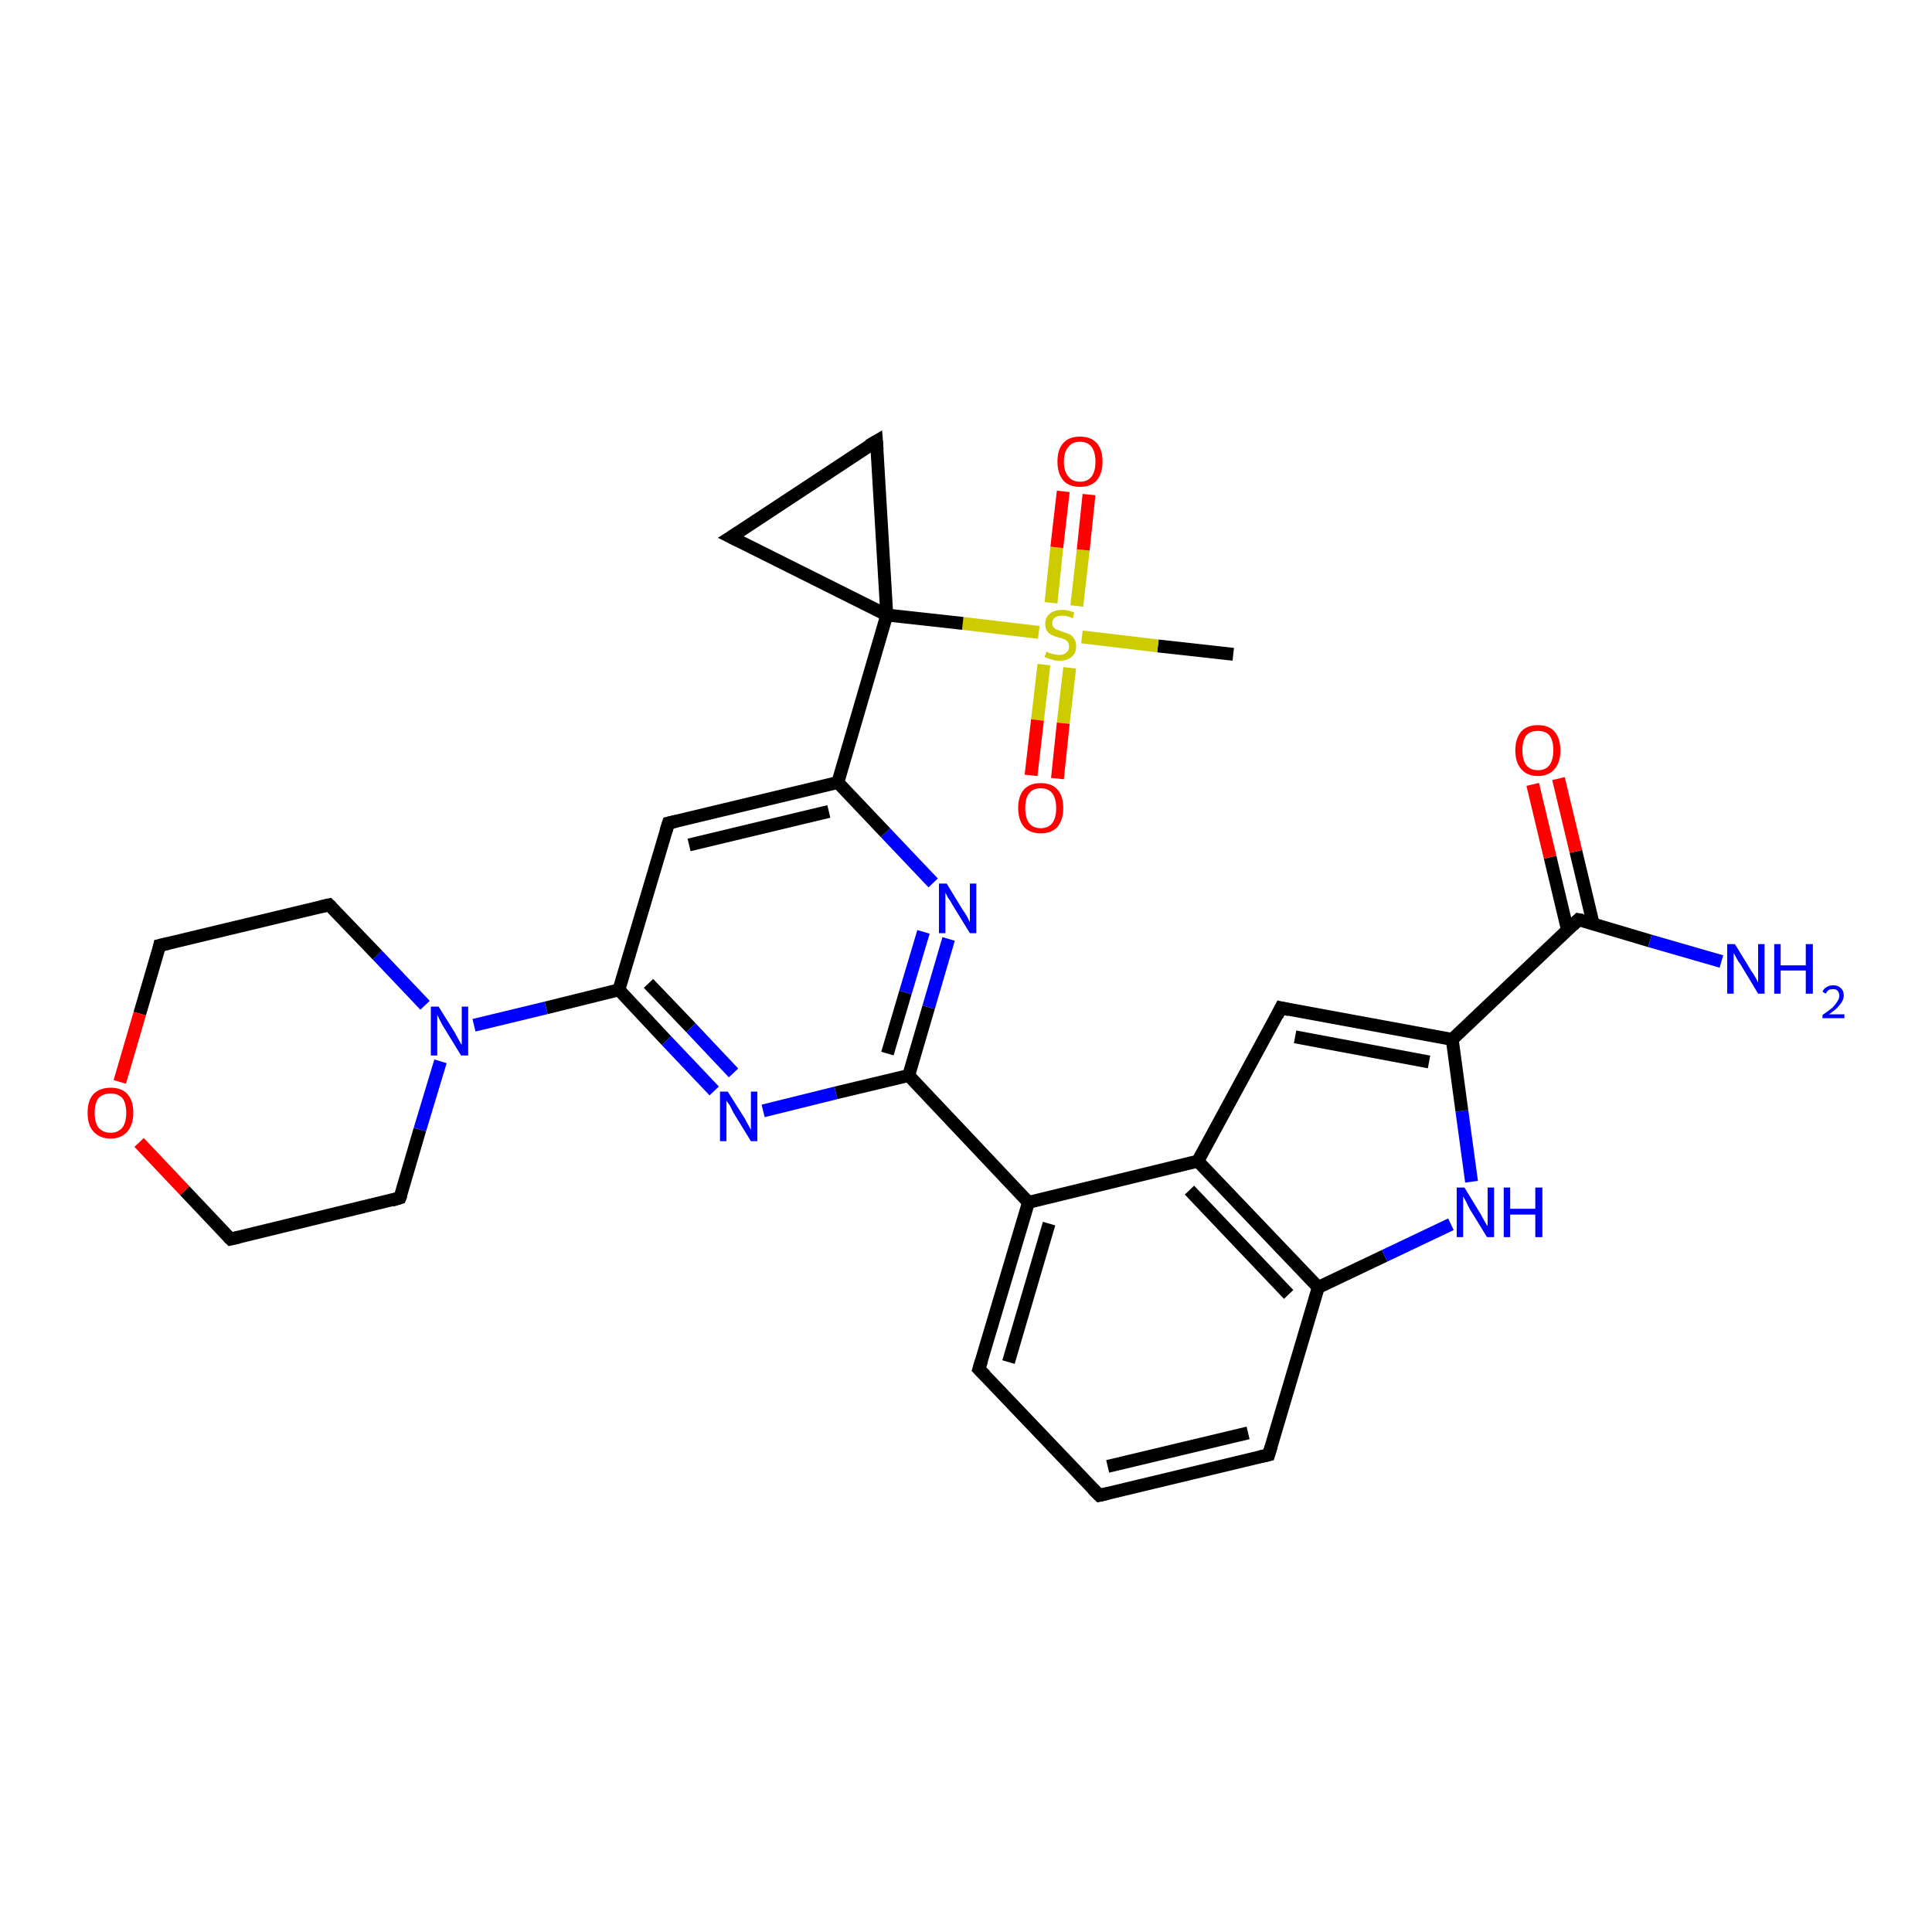 <?xml version='1.0' encoding='iso-8859-1'?>
<svg version='1.1' baseProfile='full'
              xmlns='http://www.w3.org/2000/svg'
                      xmlns:rdkit='http://www.rdkit.org/xml'
                      xmlns:xlink='http://www.w3.org/1999/xlink'
                  xml:space='preserve'
width='300px' height='300px' viewBox='0 0 300 300'>
<!-- END OF HEADER -->
<rect style='opacity:1.0;fill:#FFFFFF;stroke:none' width='300.0' height='300.0' x='0.0' y='0.0'> </rect>
<path class='bond-0 atom-0 atom-1' d='M 191.5,101.6 L 179.8,100.3' style='fill:none;fill-rule:evenodd;stroke:#000000;stroke-width:2.0px;stroke-linecap:butt;stroke-linejoin:miter;stroke-opacity:1' />
<path class='bond-0 atom-0 atom-1' d='M 179.8,100.3 L 168.0,98.9' style='fill:none;fill-rule:evenodd;stroke:#CCCC00;stroke-width:2.0px;stroke-linecap:butt;stroke-linejoin:miter;stroke-opacity:1' />
<path class='bond-1 atom-1 atom-2' d='M 162.1,103.2 L 161.1,111.8' style='fill:none;fill-rule:evenodd;stroke:#CCCC00;stroke-width:2.0px;stroke-linecap:butt;stroke-linejoin:miter;stroke-opacity:1' />
<path class='bond-1 atom-1 atom-2' d='M 161.1,111.8 L 160.1,120.4' style='fill:none;fill-rule:evenodd;stroke:#FF0000;stroke-width:2.0px;stroke-linecap:butt;stroke-linejoin:miter;stroke-opacity:1' />
<path class='bond-1 atom-1 atom-2' d='M 166.1,103.7 L 165.1,112.3' style='fill:none;fill-rule:evenodd;stroke:#CCCC00;stroke-width:2.0px;stroke-linecap:butt;stroke-linejoin:miter;stroke-opacity:1' />
<path class='bond-1 atom-1 atom-2' d='M 165.1,112.3 L 164.2,120.9' style='fill:none;fill-rule:evenodd;stroke:#FF0000;stroke-width:2.0px;stroke-linecap:butt;stroke-linejoin:miter;stroke-opacity:1' />
<path class='bond-2 atom-1 atom-3' d='M 167.2,94.1 L 168.2,85.4' style='fill:none;fill-rule:evenodd;stroke:#CCCC00;stroke-width:2.0px;stroke-linecap:butt;stroke-linejoin:miter;stroke-opacity:1' />
<path class='bond-2 atom-1 atom-3' d='M 168.2,85.4 L 169.1,76.8' style='fill:none;fill-rule:evenodd;stroke:#FF0000;stroke-width:2.0px;stroke-linecap:butt;stroke-linejoin:miter;stroke-opacity:1' />
<path class='bond-2 atom-1 atom-3' d='M 163.2,93.6 L 164.1,85.0' style='fill:none;fill-rule:evenodd;stroke:#CCCC00;stroke-width:2.0px;stroke-linecap:butt;stroke-linejoin:miter;stroke-opacity:1' />
<path class='bond-2 atom-1 atom-3' d='M 164.1,85.0 L 165.1,76.3' style='fill:none;fill-rule:evenodd;stroke:#FF0000;stroke-width:2.0px;stroke-linecap:butt;stroke-linejoin:miter;stroke-opacity:1' />
<path class='bond-3 atom-1 atom-4' d='M 161.3,98.2 L 149.5,96.8' style='fill:none;fill-rule:evenodd;stroke:#CCCC00;stroke-width:2.0px;stroke-linecap:butt;stroke-linejoin:miter;stroke-opacity:1' />
<path class='bond-3 atom-1 atom-4' d='M 149.5,96.8 L 137.7,95.5' style='fill:none;fill-rule:evenodd;stroke:#000000;stroke-width:2.0px;stroke-linecap:butt;stroke-linejoin:miter;stroke-opacity:1' />
<path class='bond-4 atom-4 atom-5' d='M 137.7,95.5 L 136.1,68.5' style='fill:none;fill-rule:evenodd;stroke:#000000;stroke-width:2.0px;stroke-linecap:butt;stroke-linejoin:miter;stroke-opacity:1' />
<path class='bond-5 atom-5 atom-6' d='M 136.1,68.5 L 113.5,83.4' style='fill:none;fill-rule:evenodd;stroke:#000000;stroke-width:2.0px;stroke-linecap:butt;stroke-linejoin:miter;stroke-opacity:1' />
<path class='bond-6 atom-4 atom-7' d='M 137.7,95.5 L 130.1,121.5' style='fill:none;fill-rule:evenodd;stroke:#000000;stroke-width:2.0px;stroke-linecap:butt;stroke-linejoin:miter;stroke-opacity:1' />
<path class='bond-7 atom-7 atom-8' d='M 130.1,121.5 L 103.8,127.8' style='fill:none;fill-rule:evenodd;stroke:#000000;stroke-width:2.0px;stroke-linecap:butt;stroke-linejoin:miter;stroke-opacity:1' />
<path class='bond-7 atom-7 atom-8' d='M 128.7,126.0 L 107.0,131.2' style='fill:none;fill-rule:evenodd;stroke:#000000;stroke-width:2.0px;stroke-linecap:butt;stroke-linejoin:miter;stroke-opacity:1' />
<path class='bond-8 atom-8 atom-9' d='M 103.8,127.8 L 96.1,153.7' style='fill:none;fill-rule:evenodd;stroke:#000000;stroke-width:2.0px;stroke-linecap:butt;stroke-linejoin:miter;stroke-opacity:1' />
<path class='bond-9 atom-9 atom-10' d='M 96.1,153.7 L 103.5,161.6' style='fill:none;fill-rule:evenodd;stroke:#000000;stroke-width:2.0px;stroke-linecap:butt;stroke-linejoin:miter;stroke-opacity:1' />
<path class='bond-9 atom-9 atom-10' d='M 103.5,161.6 L 110.9,169.4' style='fill:none;fill-rule:evenodd;stroke:#0000FF;stroke-width:2.0px;stroke-linecap:butt;stroke-linejoin:miter;stroke-opacity:1' />
<path class='bond-9 atom-9 atom-10' d='M 100.7,152.7 L 107.3,159.6' style='fill:none;fill-rule:evenodd;stroke:#000000;stroke-width:2.0px;stroke-linecap:butt;stroke-linejoin:miter;stroke-opacity:1' />
<path class='bond-9 atom-9 atom-10' d='M 107.3,159.6 L 113.9,166.6' style='fill:none;fill-rule:evenodd;stroke:#0000FF;stroke-width:2.0px;stroke-linecap:butt;stroke-linejoin:miter;stroke-opacity:1' />
<path class='bond-10 atom-10 atom-11' d='M 118.5,172.5 L 129.8,169.7' style='fill:none;fill-rule:evenodd;stroke:#0000FF;stroke-width:2.0px;stroke-linecap:butt;stroke-linejoin:miter;stroke-opacity:1' />
<path class='bond-10 atom-10 atom-11' d='M 129.8,169.7 L 141.1,167.0' style='fill:none;fill-rule:evenodd;stroke:#000000;stroke-width:2.0px;stroke-linecap:butt;stroke-linejoin:miter;stroke-opacity:1' />
<path class='bond-11 atom-11 atom-12' d='M 141.1,167.0 L 144.2,156.4' style='fill:none;fill-rule:evenodd;stroke:#000000;stroke-width:2.0px;stroke-linecap:butt;stroke-linejoin:miter;stroke-opacity:1' />
<path class='bond-11 atom-11 atom-12' d='M 144.2,156.4 L 147.3,145.8' style='fill:none;fill-rule:evenodd;stroke:#0000FF;stroke-width:2.0px;stroke-linecap:butt;stroke-linejoin:miter;stroke-opacity:1' />
<path class='bond-11 atom-11 atom-12' d='M 137.8,163.6 L 140.6,154.1' style='fill:none;fill-rule:evenodd;stroke:#000000;stroke-width:2.0px;stroke-linecap:butt;stroke-linejoin:miter;stroke-opacity:1' />
<path class='bond-11 atom-11 atom-12' d='M 140.6,154.1 L 143.4,144.7' style='fill:none;fill-rule:evenodd;stroke:#0000FF;stroke-width:2.0px;stroke-linecap:butt;stroke-linejoin:miter;stroke-opacity:1' />
<path class='bond-12 atom-11 atom-13' d='M 141.1,167.0 L 159.7,186.7' style='fill:none;fill-rule:evenodd;stroke:#000000;stroke-width:2.0px;stroke-linecap:butt;stroke-linejoin:miter;stroke-opacity:1' />
<path class='bond-13 atom-13 atom-14' d='M 159.7,186.7 L 152.0,212.6' style='fill:none;fill-rule:evenodd;stroke:#000000;stroke-width:2.0px;stroke-linecap:butt;stroke-linejoin:miter;stroke-opacity:1' />
<path class='bond-13 atom-13 atom-14' d='M 162.9,190.0 L 156.6,211.5' style='fill:none;fill-rule:evenodd;stroke:#000000;stroke-width:2.0px;stroke-linecap:butt;stroke-linejoin:miter;stroke-opacity:1' />
<path class='bond-14 atom-14 atom-15' d='M 152.0,212.6 L 170.7,232.2' style='fill:none;fill-rule:evenodd;stroke:#000000;stroke-width:2.0px;stroke-linecap:butt;stroke-linejoin:miter;stroke-opacity:1' />
<path class='bond-15 atom-15 atom-16' d='M 170.7,232.2 L 197.0,225.9' style='fill:none;fill-rule:evenodd;stroke:#000000;stroke-width:2.0px;stroke-linecap:butt;stroke-linejoin:miter;stroke-opacity:1' />
<path class='bond-15 atom-15 atom-16' d='M 172.0,227.7 L 193.8,222.5' style='fill:none;fill-rule:evenodd;stroke:#000000;stroke-width:2.0px;stroke-linecap:butt;stroke-linejoin:miter;stroke-opacity:1' />
<path class='bond-16 atom-16 atom-17' d='M 197.0,225.9 L 204.7,199.9' style='fill:none;fill-rule:evenodd;stroke:#000000;stroke-width:2.0px;stroke-linecap:butt;stroke-linejoin:miter;stroke-opacity:1' />
<path class='bond-17 atom-17 atom-18' d='M 204.7,199.9 L 215.0,195.0' style='fill:none;fill-rule:evenodd;stroke:#000000;stroke-width:2.0px;stroke-linecap:butt;stroke-linejoin:miter;stroke-opacity:1' />
<path class='bond-17 atom-17 atom-18' d='M 215.0,195.0 L 225.3,190.1' style='fill:none;fill-rule:evenodd;stroke:#0000FF;stroke-width:2.0px;stroke-linecap:butt;stroke-linejoin:miter;stroke-opacity:1' />
<path class='bond-18 atom-18 atom-19' d='M 228.5,183.5 L 227.0,172.5' style='fill:none;fill-rule:evenodd;stroke:#0000FF;stroke-width:2.0px;stroke-linecap:butt;stroke-linejoin:miter;stroke-opacity:1' />
<path class='bond-18 atom-18 atom-19' d='M 227.0,172.5 L 225.5,161.4' style='fill:none;fill-rule:evenodd;stroke:#000000;stroke-width:2.0px;stroke-linecap:butt;stroke-linejoin:miter;stroke-opacity:1' />
<path class='bond-19 atom-19 atom-20' d='M 225.5,161.4 L 198.9,156.5' style='fill:none;fill-rule:evenodd;stroke:#000000;stroke-width:2.0px;stroke-linecap:butt;stroke-linejoin:miter;stroke-opacity:1' />
<path class='bond-19 atom-19 atom-20' d='M 221.9,164.9 L 201.1,161.0' style='fill:none;fill-rule:evenodd;stroke:#000000;stroke-width:2.0px;stroke-linecap:butt;stroke-linejoin:miter;stroke-opacity:1' />
<path class='bond-20 atom-20 atom-21' d='M 198.9,156.5 L 186.0,180.3' style='fill:none;fill-rule:evenodd;stroke:#000000;stroke-width:2.0px;stroke-linecap:butt;stroke-linejoin:miter;stroke-opacity:1' />
<path class='bond-21 atom-19 atom-22' d='M 225.5,161.4 L 245.1,142.8' style='fill:none;fill-rule:evenodd;stroke:#000000;stroke-width:2.0px;stroke-linecap:butt;stroke-linejoin:miter;stroke-opacity:1' />
<path class='bond-22 atom-22 atom-23' d='M 245.1,142.8 L 256.2,146.1' style='fill:none;fill-rule:evenodd;stroke:#000000;stroke-width:2.0px;stroke-linecap:butt;stroke-linejoin:miter;stroke-opacity:1' />
<path class='bond-22 atom-22 atom-23' d='M 256.2,146.1 L 267.3,149.3' style='fill:none;fill-rule:evenodd;stroke:#0000FF;stroke-width:2.0px;stroke-linecap:butt;stroke-linejoin:miter;stroke-opacity:1' />
<path class='bond-23 atom-22 atom-24' d='M 247.4,143.5 L 244.7,132.2' style='fill:none;fill-rule:evenodd;stroke:#000000;stroke-width:2.0px;stroke-linecap:butt;stroke-linejoin:miter;stroke-opacity:1' />
<path class='bond-23 atom-22 atom-24' d='M 244.7,132.2 L 242.0,120.9' style='fill:none;fill-rule:evenodd;stroke:#FF0000;stroke-width:2.0px;stroke-linecap:butt;stroke-linejoin:miter;stroke-opacity:1' />
<path class='bond-23 atom-22 atom-24' d='M 243.4,144.4 L 240.7,133.1' style='fill:none;fill-rule:evenodd;stroke:#000000;stroke-width:2.0px;stroke-linecap:butt;stroke-linejoin:miter;stroke-opacity:1' />
<path class='bond-23 atom-22 atom-24' d='M 240.7,133.1 L 238.0,121.8' style='fill:none;fill-rule:evenodd;stroke:#FF0000;stroke-width:2.0px;stroke-linecap:butt;stroke-linejoin:miter;stroke-opacity:1' />
<path class='bond-24 atom-9 atom-25' d='M 96.1,153.7 L 84.8,156.5' style='fill:none;fill-rule:evenodd;stroke:#000000;stroke-width:2.0px;stroke-linecap:butt;stroke-linejoin:miter;stroke-opacity:1' />
<path class='bond-24 atom-9 atom-25' d='M 84.8,156.5 L 73.6,159.2' style='fill:none;fill-rule:evenodd;stroke:#0000FF;stroke-width:2.0px;stroke-linecap:butt;stroke-linejoin:miter;stroke-opacity:1' />
<path class='bond-25 atom-25 atom-26' d='M 66.0,156.1 L 58.6,148.3' style='fill:none;fill-rule:evenodd;stroke:#0000FF;stroke-width:2.0px;stroke-linecap:butt;stroke-linejoin:miter;stroke-opacity:1' />
<path class='bond-25 atom-25 atom-26' d='M 58.6,148.3 L 51.1,140.5' style='fill:none;fill-rule:evenodd;stroke:#000000;stroke-width:2.0px;stroke-linecap:butt;stroke-linejoin:miter;stroke-opacity:1' />
<path class='bond-26 atom-26 atom-27' d='M 51.1,140.5 L 24.8,146.8' style='fill:none;fill-rule:evenodd;stroke:#000000;stroke-width:2.0px;stroke-linecap:butt;stroke-linejoin:miter;stroke-opacity:1' />
<path class='bond-27 atom-27 atom-28' d='M 24.8,146.8 L 21.7,157.4' style='fill:none;fill-rule:evenodd;stroke:#000000;stroke-width:2.0px;stroke-linecap:butt;stroke-linejoin:miter;stroke-opacity:1' />
<path class='bond-27 atom-27 atom-28' d='M 21.7,157.4 L 18.6,168.0' style='fill:none;fill-rule:evenodd;stroke:#FF0000;stroke-width:2.0px;stroke-linecap:butt;stroke-linejoin:miter;stroke-opacity:1' />
<path class='bond-28 atom-28 atom-29' d='M 21.6,177.4 L 28.7,184.9' style='fill:none;fill-rule:evenodd;stroke:#FF0000;stroke-width:2.0px;stroke-linecap:butt;stroke-linejoin:miter;stroke-opacity:1' />
<path class='bond-28 atom-28 atom-29' d='M 28.7,184.9 L 35.8,192.4' style='fill:none;fill-rule:evenodd;stroke:#000000;stroke-width:2.0px;stroke-linecap:butt;stroke-linejoin:miter;stroke-opacity:1' />
<path class='bond-29 atom-29 atom-30' d='M 35.8,192.4 L 62.1,186.0' style='fill:none;fill-rule:evenodd;stroke:#000000;stroke-width:2.0px;stroke-linecap:butt;stroke-linejoin:miter;stroke-opacity:1' />
<path class='bond-30 atom-6 atom-4' d='M 113.5,83.4 L 137.7,95.5' style='fill:none;fill-rule:evenodd;stroke:#000000;stroke-width:2.0px;stroke-linecap:butt;stroke-linejoin:miter;stroke-opacity:1' />
<path class='bond-31 atom-12 atom-7' d='M 144.9,137.1 L 137.5,129.3' style='fill:none;fill-rule:evenodd;stroke:#0000FF;stroke-width:2.0px;stroke-linecap:butt;stroke-linejoin:miter;stroke-opacity:1' />
<path class='bond-31 atom-12 atom-7' d='M 137.5,129.3 L 130.1,121.5' style='fill:none;fill-rule:evenodd;stroke:#000000;stroke-width:2.0px;stroke-linecap:butt;stroke-linejoin:miter;stroke-opacity:1' />
<path class='bond-32 atom-21 atom-13' d='M 186.0,180.3 L 159.7,186.7' style='fill:none;fill-rule:evenodd;stroke:#000000;stroke-width:2.0px;stroke-linecap:butt;stroke-linejoin:miter;stroke-opacity:1' />
<path class='bond-33 atom-30 atom-25' d='M 62.1,186.0 L 65.2,175.4' style='fill:none;fill-rule:evenodd;stroke:#000000;stroke-width:2.0px;stroke-linecap:butt;stroke-linejoin:miter;stroke-opacity:1' />
<path class='bond-33 atom-30 atom-25' d='M 65.2,175.4 L 68.4,164.8' style='fill:none;fill-rule:evenodd;stroke:#0000FF;stroke-width:2.0px;stroke-linecap:butt;stroke-linejoin:miter;stroke-opacity:1' />
<path class='bond-34 atom-21 atom-17' d='M 186.0,180.3 L 204.7,199.9' style='fill:none;fill-rule:evenodd;stroke:#000000;stroke-width:2.0px;stroke-linecap:butt;stroke-linejoin:miter;stroke-opacity:1' />
<path class='bond-34 atom-21 atom-17' d='M 184.7,184.8 L 200.1,201.0' style='fill:none;fill-rule:evenodd;stroke:#000000;stroke-width:2.0px;stroke-linecap:butt;stroke-linejoin:miter;stroke-opacity:1' />
<path d='M 136.2,69.8 L 136.1,68.5 L 134.9,69.2' style='fill:none;stroke:#000000;stroke-width:2.0px;stroke-linecap:butt;stroke-linejoin:miter;stroke-opacity:1;' />
<path d='M 114.6,82.7 L 113.5,83.4 L 114.7,84.0' style='fill:none;stroke:#000000;stroke-width:2.0px;stroke-linecap:butt;stroke-linejoin:miter;stroke-opacity:1;' />
<path d='M 105.1,127.5 L 103.8,127.8 L 103.4,129.1' style='fill:none;stroke:#000000;stroke-width:2.0px;stroke-linecap:butt;stroke-linejoin:miter;stroke-opacity:1;' />
<path d='M 152.4,211.3 L 152.0,212.6 L 153.0,213.6' style='fill:none;stroke:#000000;stroke-width:2.0px;stroke-linecap:butt;stroke-linejoin:miter;stroke-opacity:1;' />
<path d='M 169.7,231.2 L 170.7,232.2 L 172.0,231.9' style='fill:none;stroke:#000000;stroke-width:2.0px;stroke-linecap:butt;stroke-linejoin:miter;stroke-opacity:1;' />
<path d='M 195.7,226.2 L 197.0,225.9 L 197.4,224.6' style='fill:none;stroke:#000000;stroke-width:2.0px;stroke-linecap:butt;stroke-linejoin:miter;stroke-opacity:1;' />
<path d='M 200.2,156.8 L 198.9,156.5 L 198.3,157.7' style='fill:none;stroke:#000000;stroke-width:2.0px;stroke-linecap:butt;stroke-linejoin:miter;stroke-opacity:1;' />
<path d='M 244.2,143.7 L 245.1,142.8 L 245.7,142.9' style='fill:none;stroke:#000000;stroke-width:2.0px;stroke-linecap:butt;stroke-linejoin:miter;stroke-opacity:1;' />
<path d='M 51.5,140.9 L 51.1,140.5 L 49.8,140.8' style='fill:none;stroke:#000000;stroke-width:2.0px;stroke-linecap:butt;stroke-linejoin:miter;stroke-opacity:1;' />
<path d='M 26.1,146.5 L 24.8,146.8 L 24.7,147.3' style='fill:none;stroke:#000000;stroke-width:2.0px;stroke-linecap:butt;stroke-linejoin:miter;stroke-opacity:1;' />
<path d='M 35.4,192.0 L 35.8,192.4 L 37.1,192.1' style='fill:none;stroke:#000000;stroke-width:2.0px;stroke-linecap:butt;stroke-linejoin:miter;stroke-opacity:1;' />
<path d='M 60.8,186.4 L 62.1,186.0 L 62.3,185.5' style='fill:none;stroke:#000000;stroke-width:2.0px;stroke-linecap:butt;stroke-linejoin:miter;stroke-opacity:1;' />
<path class='atom-1' d='M 162.5 101.2
Q 162.6 101.2, 162.9 101.4
Q 163.3 101.5, 163.7 101.6
Q 164.1 101.7, 164.5 101.7
Q 165.2 101.7, 165.6 101.3
Q 166.0 101.0, 166.0 100.4
Q 166.0 100.0, 165.8 99.7
Q 165.6 99.4, 165.3 99.3
Q 165.0 99.1, 164.4 99.0
Q 163.7 98.8, 163.3 98.6
Q 162.9 98.4, 162.6 98.0
Q 162.3 97.6, 162.3 96.9
Q 162.3 95.9, 163.0 95.3
Q 163.7 94.7, 165.0 94.7
Q 165.8 94.7, 166.8 95.1
L 166.6 96.0
Q 165.7 95.6, 165.0 95.6
Q 164.2 95.6, 163.8 95.9
Q 163.4 96.2, 163.4 96.7
Q 163.4 97.2, 163.6 97.4
Q 163.8 97.7, 164.2 97.8
Q 164.5 97.9, 165.0 98.1
Q 165.7 98.3, 166.1 98.5
Q 166.5 98.7, 166.8 99.2
Q 167.1 99.6, 167.1 100.4
Q 167.1 101.4, 166.4 102.0
Q 165.7 102.6, 164.5 102.6
Q 163.8 102.6, 163.3 102.4
Q 162.8 102.3, 162.2 102.0
L 162.5 101.2
' fill='#CCCC00'/>
<path class='atom-2' d='M 158.1 125.5
Q 158.1 123.6, 159.0 122.6
Q 159.9 121.6, 161.6 121.6
Q 163.3 121.6, 164.2 122.6
Q 165.1 123.6, 165.1 125.5
Q 165.1 127.3, 164.2 128.4
Q 163.3 129.4, 161.6 129.4
Q 159.9 129.4, 159.0 128.4
Q 158.1 127.3, 158.1 125.5
M 161.6 128.6
Q 162.8 128.6, 163.4 127.8
Q 164.0 127.0, 164.0 125.5
Q 164.0 124.0, 163.4 123.2
Q 162.8 122.4, 161.6 122.4
Q 160.4 122.4, 159.8 123.2
Q 159.2 123.9, 159.2 125.5
Q 159.2 127.0, 159.8 127.8
Q 160.4 128.6, 161.6 128.6
' fill='#FF0000'/>
<path class='atom-3' d='M 164.2 71.7
Q 164.2 69.8, 165.1 68.8
Q 166.0 67.8, 167.7 67.8
Q 169.4 67.8, 170.3 68.8
Q 171.2 69.8, 171.2 71.7
Q 171.2 73.5, 170.3 74.6
Q 169.4 75.6, 167.7 75.6
Q 166.0 75.6, 165.1 74.6
Q 164.2 73.5, 164.2 71.7
M 167.7 74.8
Q 168.9 74.8, 169.5 74.0
Q 170.1 73.2, 170.1 71.7
Q 170.1 70.2, 169.5 69.4
Q 168.9 68.6, 167.7 68.6
Q 166.5 68.6, 165.9 69.4
Q 165.2 70.2, 165.2 71.7
Q 165.2 73.2, 165.9 74.0
Q 166.5 74.8, 167.7 74.8
' fill='#FF0000'/>
<path class='atom-10' d='M 113.0 169.5
L 115.6 173.6
Q 115.8 174.0, 116.2 174.7
Q 116.6 175.4, 116.6 175.5
L 116.6 169.5
L 117.6 169.5
L 117.6 177.2
L 116.6 177.2
L 113.9 172.8
Q 113.6 172.2, 113.3 171.6
Q 112.9 171.1, 112.8 170.9
L 112.8 177.2
L 111.8 177.2
L 111.8 169.5
L 113.0 169.5
' fill='#0000FF'/>
<path class='atom-12' d='M 147.0 137.2
L 149.5 141.3
Q 149.8 141.7, 150.2 142.4
Q 150.6 143.2, 150.6 143.2
L 150.6 137.2
L 151.6 137.2
L 151.6 144.9
L 150.6 144.9
L 147.9 140.5
Q 147.6 139.9, 147.2 139.4
Q 146.9 138.8, 146.8 138.6
L 146.8 144.9
L 145.8 144.9
L 145.8 137.2
L 147.0 137.2
' fill='#0000FF'/>
<path class='atom-18' d='M 227.4 184.4
L 229.9 188.5
Q 230.1 188.9, 230.5 189.6
Q 230.9 190.3, 231.0 190.4
L 231.0 184.4
L 232.0 184.4
L 232.0 192.1
L 230.9 192.1
L 228.2 187.7
Q 227.9 187.1, 227.6 186.5
Q 227.3 185.9, 227.2 185.8
L 227.2 192.1
L 226.2 192.1
L 226.2 184.4
L 227.4 184.4
' fill='#0000FF'/>
<path class='atom-18' d='M 233.5 184.4
L 234.5 184.4
L 234.5 187.7
L 238.4 187.7
L 238.4 184.4
L 239.5 184.4
L 239.5 192.1
L 238.4 192.1
L 238.4 188.6
L 234.5 188.6
L 234.5 192.1
L 233.5 192.1
L 233.5 184.4
' fill='#0000FF'/>
<path class='atom-23' d='M 269.4 146.6
L 271.9 150.7
Q 272.2 151.1, 272.6 151.8
Q 273.0 152.5, 273.0 152.6
L 273.0 146.6
L 274.0 146.6
L 274.0 154.3
L 273.0 154.3
L 270.3 149.8
Q 269.9 149.3, 269.6 148.7
Q 269.3 148.1, 269.2 148.0
L 269.2 154.3
L 268.2 154.3
L 268.2 146.6
L 269.4 146.6
' fill='#0000FF'/>
<path class='atom-23' d='M 275.5 146.6
L 276.5 146.6
L 276.5 149.9
L 280.4 149.9
L 280.4 146.6
L 281.5 146.6
L 281.5 154.3
L 280.4 154.3
L 280.4 150.7
L 276.5 150.7
L 276.5 154.3
L 275.5 154.3
L 275.5 146.6
' fill='#0000FF'/>
<path class='atom-23' d='M 283.0 154.0
Q 283.2 153.5, 283.6 153.3
Q 284.0 153.0, 284.7 153.0
Q 285.4 153.0, 285.8 153.4
Q 286.3 153.8, 286.3 154.6
Q 286.3 155.3, 285.7 156.0
Q 285.2 156.7, 284.0 157.5
L 286.4 157.5
L 286.4 158.1
L 283.0 158.1
L 283.0 157.6
Q 283.9 157.0, 284.5 156.5
Q 285.0 156.0, 285.3 155.5
Q 285.6 155.1, 285.6 154.6
Q 285.6 154.1, 285.3 153.8
Q 285.1 153.6, 284.7 153.6
Q 284.2 153.6, 284.0 153.7
Q 283.7 153.9, 283.5 154.3
L 283.0 154.0
' fill='#0000FF'/>
<path class='atom-24' d='M 235.3 116.5
Q 235.3 114.7, 236.2 113.6
Q 237.1 112.6, 238.8 112.6
Q 240.5 112.6, 241.4 113.6
Q 242.3 114.7, 242.3 116.5
Q 242.3 118.4, 241.4 119.4
Q 240.5 120.5, 238.8 120.5
Q 237.1 120.5, 236.2 119.4
Q 235.3 118.4, 235.3 116.5
M 238.8 119.6
Q 240.0 119.6, 240.6 118.8
Q 241.2 118.0, 241.2 116.5
Q 241.2 115.0, 240.6 114.2
Q 240.0 113.5, 238.8 113.5
Q 237.6 113.5, 237.0 114.2
Q 236.4 115.0, 236.4 116.5
Q 236.4 118.0, 237.0 118.8
Q 237.6 119.6, 238.8 119.6
' fill='#FF0000'/>
<path class='atom-25' d='M 68.1 156.3
L 70.6 160.3
Q 70.8 160.7, 71.2 161.4
Q 71.6 162.2, 71.7 162.2
L 71.7 156.3
L 72.7 156.3
L 72.7 163.9
L 71.6 163.9
L 68.9 159.5
Q 68.6 159.0, 68.3 158.4
Q 68.0 157.8, 67.9 157.6
L 67.9 163.9
L 66.9 163.9
L 66.9 156.3
L 68.1 156.3
' fill='#0000FF'/>
<path class='atom-28' d='M 13.6 172.8
Q 13.6 170.9, 14.5 169.9
Q 15.5 168.9, 17.2 168.9
Q 18.9 168.9, 19.8 169.9
Q 20.7 170.9, 20.7 172.8
Q 20.7 174.6, 19.8 175.7
Q 18.8 176.8, 17.2 176.8
Q 15.5 176.8, 14.5 175.7
Q 13.6 174.7, 13.6 172.8
M 17.2 175.9
Q 18.3 175.9, 19.0 175.1
Q 19.6 174.3, 19.6 172.8
Q 19.6 171.3, 19.0 170.5
Q 18.3 169.8, 17.2 169.8
Q 16.0 169.8, 15.3 170.5
Q 14.7 171.3, 14.7 172.8
Q 14.7 174.3, 15.3 175.1
Q 16.0 175.9, 17.2 175.9
' fill='#FF0000'/>
</svg>
